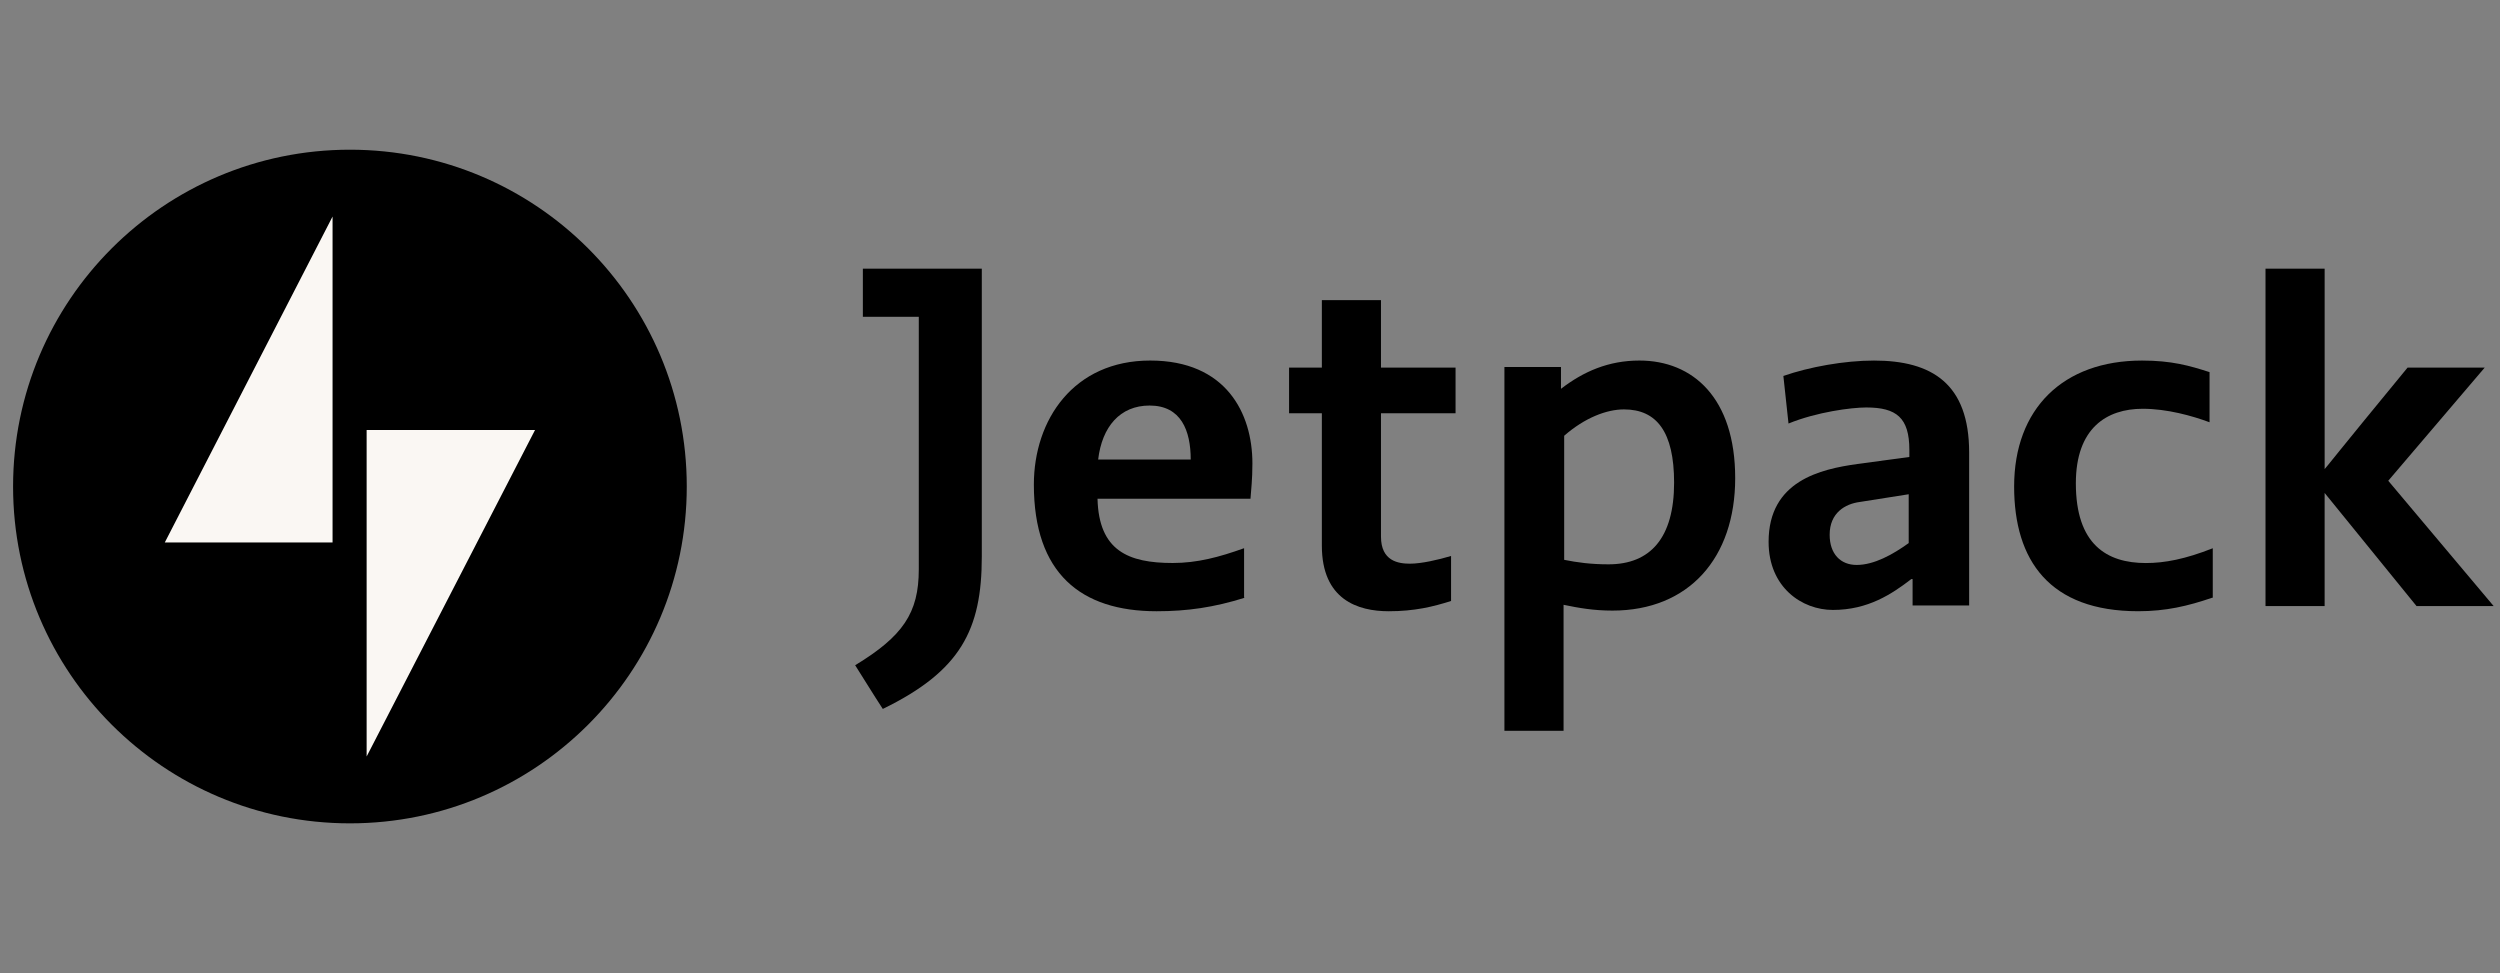 <?xml version="1.0" encoding="UTF-8"?> <svg xmlns="http://www.w3.org/2000/svg" width="167" height="65" viewBox="0 0 167 65" fill="none"><rect x="0" y="0" width="167" height="65" fill="#808080" stroke="none"/><g clip-path="url(#clip0_1808_3052)"><path d="M23.375 55C35.802 55 45.876 44.926 45.876 32.499C45.876 20.072 35.802 10 23.375 10C10.948 10 0.874 20.074 0.874 32.501C0.874 44.928 10.948 55 23.375 55Z" fill="black"></path><path d="M24.491 28.722V50.534L35.742 28.722H24.491Z" fill="#FAF7F3"></path><path d="M22.215 36.237V14.466L11.008 36.237H22.215Z" fill="#FAF7F3"></path><path d="M58.971 47.357C58.326 46.369 57.726 45.383 57.125 44.438C60.302 42.505 61.375 40.96 61.375 38.039V21.164H57.639V17.945H65.584V37.181C65.584 42.077 64.168 44.824 58.971 47.357Z" fill="black"></path><path d="M92.25 35.851C92.25 37.482 93.41 37.654 94.183 37.654C94.956 37.654 96.073 37.395 96.931 37.139V40.145C95.728 40.531 94.483 40.831 92.765 40.831C90.704 40.831 88.3 40.058 88.3 36.45V27.604H86.11V24.555H88.3V20.048H92.25V24.557H97.231V27.606H92.25V35.851Z" fill="black"></path><path d="M100.495 48.861V24.514H104.274V25.973C105.777 24.814 107.452 24.084 109.513 24.084C113.077 24.084 115.911 26.575 115.911 31.942C115.911 37.267 112.82 40.788 107.71 40.788C106.465 40.788 105.477 40.616 104.446 40.401V48.817H100.495V48.861ZM108.481 27.348C107.322 27.348 105.862 27.906 104.487 29.109V37.397C105.345 37.569 106.249 37.697 107.45 37.697C110.241 37.697 111.83 35.936 111.83 32.243C111.83 28.851 110.671 27.348 108.481 27.348Z" fill="black"></path><path d="M131.454 40.444H127.761V38.683H127.675C126.387 39.671 124.797 40.744 122.436 40.744C120.375 40.744 118.142 39.241 118.142 36.192C118.142 32.113 121.62 31.34 124.067 30.996L127.545 30.525V30.053C127.545 27.905 126.687 27.219 124.667 27.219C123.679 27.219 121.361 27.519 119.472 28.292L119.129 25.114C120.847 24.513 123.208 24.085 125.184 24.085C129.048 24.085 131.539 25.631 131.539 30.225V40.444H131.454ZM127.503 33.016L124.239 33.531C123.251 33.659 122.221 34.261 122.221 35.72C122.221 37.008 122.951 37.738 124.024 37.738C125.184 37.738 126.428 37.051 127.501 36.278V33.016H127.503Z" fill="black"></path><path d="M147.771 39.929C146.14 40.487 144.68 40.83 142.832 40.83C136.907 40.83 134.544 37.438 134.544 32.501C134.544 27.306 137.808 24.085 143.089 24.085C145.063 24.085 146.266 24.428 147.598 24.858V28.207C146.438 27.777 144.763 27.306 143.132 27.306C140.728 27.306 138.667 28.594 138.667 32.286C138.667 36.365 140.728 37.611 143.347 37.611C144.592 37.611 145.966 37.353 147.813 36.623V39.929H147.771Z" fill="black"></path><path d="M155.243 31.385C155.586 30.998 155.844 30.612 160.825 24.557H165.977L159.535 32.115L166.577 40.487H161.425L155.285 32.929V40.487H151.336V17.945H155.286V31.385H155.243Z" fill="black"></path><path d="M83.146 39.93C81.085 40.574 79.324 40.831 77.263 40.831C72.196 40.831 69.062 38.298 69.062 32.371C69.062 28.034 71.724 24.084 76.833 24.084C81.9 24.084 83.661 27.604 83.661 30.954C83.661 32.07 83.575 32.672 83.533 33.315H73.314C73.4 36.792 75.375 37.608 78.338 37.608C79.969 37.608 81.428 37.222 83.105 36.62V39.926H83.146V39.93ZM79.54 30.697C79.54 28.764 78.896 27.09 76.793 27.09C74.818 27.09 73.615 28.506 73.357 30.697H79.54Z" fill="black"></path></g><defs><clipPath id="clip0_1808_3052"><rect width="165.702" height="45" fill="white" transform="translate(0.874 10)"></rect></clipPath></defs></svg> 